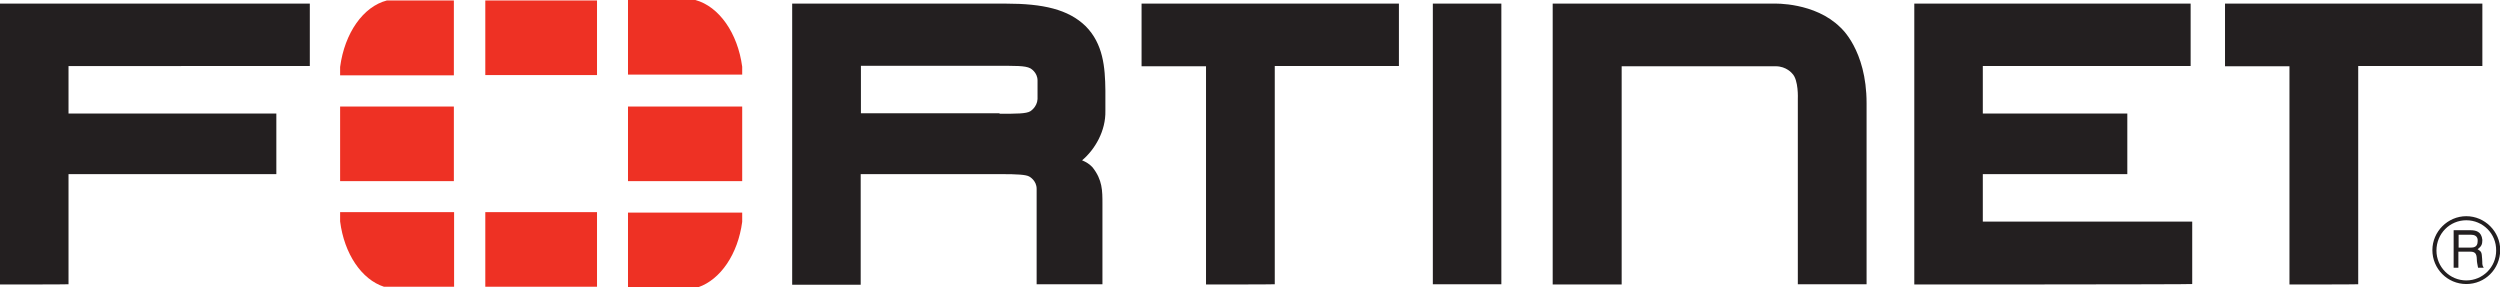 <svg xmlns:x="ns_extend;" xmlns:i="ns_ai;" xmlns:graph="ns_graphs;" xmlns="http://www.w3.org/2000/svg" xmlns:xlink="http://www.w3.org/1999/xlink" id="Layer_1" x="0px" y="0px" viewBox="0 0 1105.5 127" style="enable-background:new 0 0 1105.5 127;" xml:space="preserve"> <style type="text/css">  .st0{fill:#231F20;}	.st1{fill:#EE3124;} </style>  <g>  <path class="st0" d="M0,125.8V1.6h137v27.6H30.3v21h91.9v26.8H30.3v48.7C30.3,125.8,0,125.8,0,125.8z M458.4,125.8V83.5   c0-3.7-3.2-5.4-3.2-5.4c-1.4-0.9-5.7-1.1-12.1-1.1h1.4h-63.9v48.9h-30.3V1.6h94.5c16.4,0,27.6,2.5,35.3,10c7.7,7.8,8.6,18,8.7,28.5   v8.9c0.2,8.9-4.6,17.1-10.3,21.9l1.1,0.5c2.3,1.1,3.6,2.7,3.6,2.7c4.3,5.5,4.3,10.2,4.3,16.1v35.5H458.4z M442,50.3   c7.5,0,11.8,0,13.6-1.1c0,0,3-1.8,3.2-5.4v-8.2c0-3.7-3.2-5.4-3.2-5.4c-2.3-1.2-6.4-1.1-15.9-1.1h-59v21h62.6H442L442,50.3z    M533.3,125.8V29.3h-28.5V1.6h113.8v27.6h-54.9v96.5C563.7,125.8,533.3,125.8,533.3,125.8z M541.2,21.4v-4.1   C541.2,17.3,541.2,21.4,541.2,21.4z M1012.4,125.8V29.3h-28.5V1.6h113.8v27.6h-54.9v96.5C1042.8,125.8,1012.4,125.8,1012.4,125.8z    M633.6,125.8V1.6h30.3v124.1H633.6z M846.5,125.8V1.6h122.2v27.6h-91.9v21h63.9v26.8h-63.9v21h92.6v27.6   C969.4,125.8,846.5,125.8,846.5,125.8z M717.1,125.8h-30.5V1.6h97.9c0,0,18-0.7,29.3,10.5c0,0,11.6,9.8,11.6,33.5v80.1H795V43.7   c0,0,0.4-8.4-2.5-11.2c0,0-2.5-3.2-7.3-3.2h-68.1V125.8z M1090.6,125.6c-8.4,0-15-6.8-15-15s6.8-15,15-15c8.2,0,15,6.8,15,15   C1105.5,119,1098.9,125.6,1090.6,125.6z M1090.6,97.4c-7.3,0-13.2,5.9-13.2,13.4c0,7.3,5.9,13.2,13.2,13.2   c7.3,0,13.2-5.9,13.2-13.2C1103.9,103.3,1097.9,97.4,1090.6,97.4z M1085,101.8h7.3c2.5,0,5,0.5,5.4,4.3c0,2.1-0.5,2.9-2.1,4.1   c1.8,1.1,1.8,1.4,2,4.3c0.2,2.1-0.2,2.5,0.7,3.9h-2.5l-0.4-2.1c-0.4-2,0.5-5-2.9-5h-5.4v7.1h-2.1V101.8L1085,101.8z M1087.2,103.8   v5.7h5.4c1.4,0,2.9-0.4,3-2.5c0.4-2.9-1.8-3.2-3-3.2H1087.2z">  </path>  <path class="st1" d="M150.4,47.1h50.3v33h-50.3V47.1z M214.6,0.2H264v33h-49.4V0.2z M214.6,93.8H264v33h-49.4V93.8z M277.7,47.1   h50.5v33h-50.5V47.1z M171.1,0.2c-10.5,2.7-18.7,14.4-20.7,29.4v3.7h50.3V0.2H171.1z M150.4,93.8v4.1c1.8,14.3,9.5,25.7,19.4,28.9   h31v-33H150.4z M328.2,33.2v-3.7C326.2,14.6,318,2.9,307.5,0h-29.8v33h50.5V33.2z M308.8,127c9.8-3.4,17.5-14.6,19.4-28.9V94h-50.5   v33H308.8L308.8,127z">  </path> </g></svg>